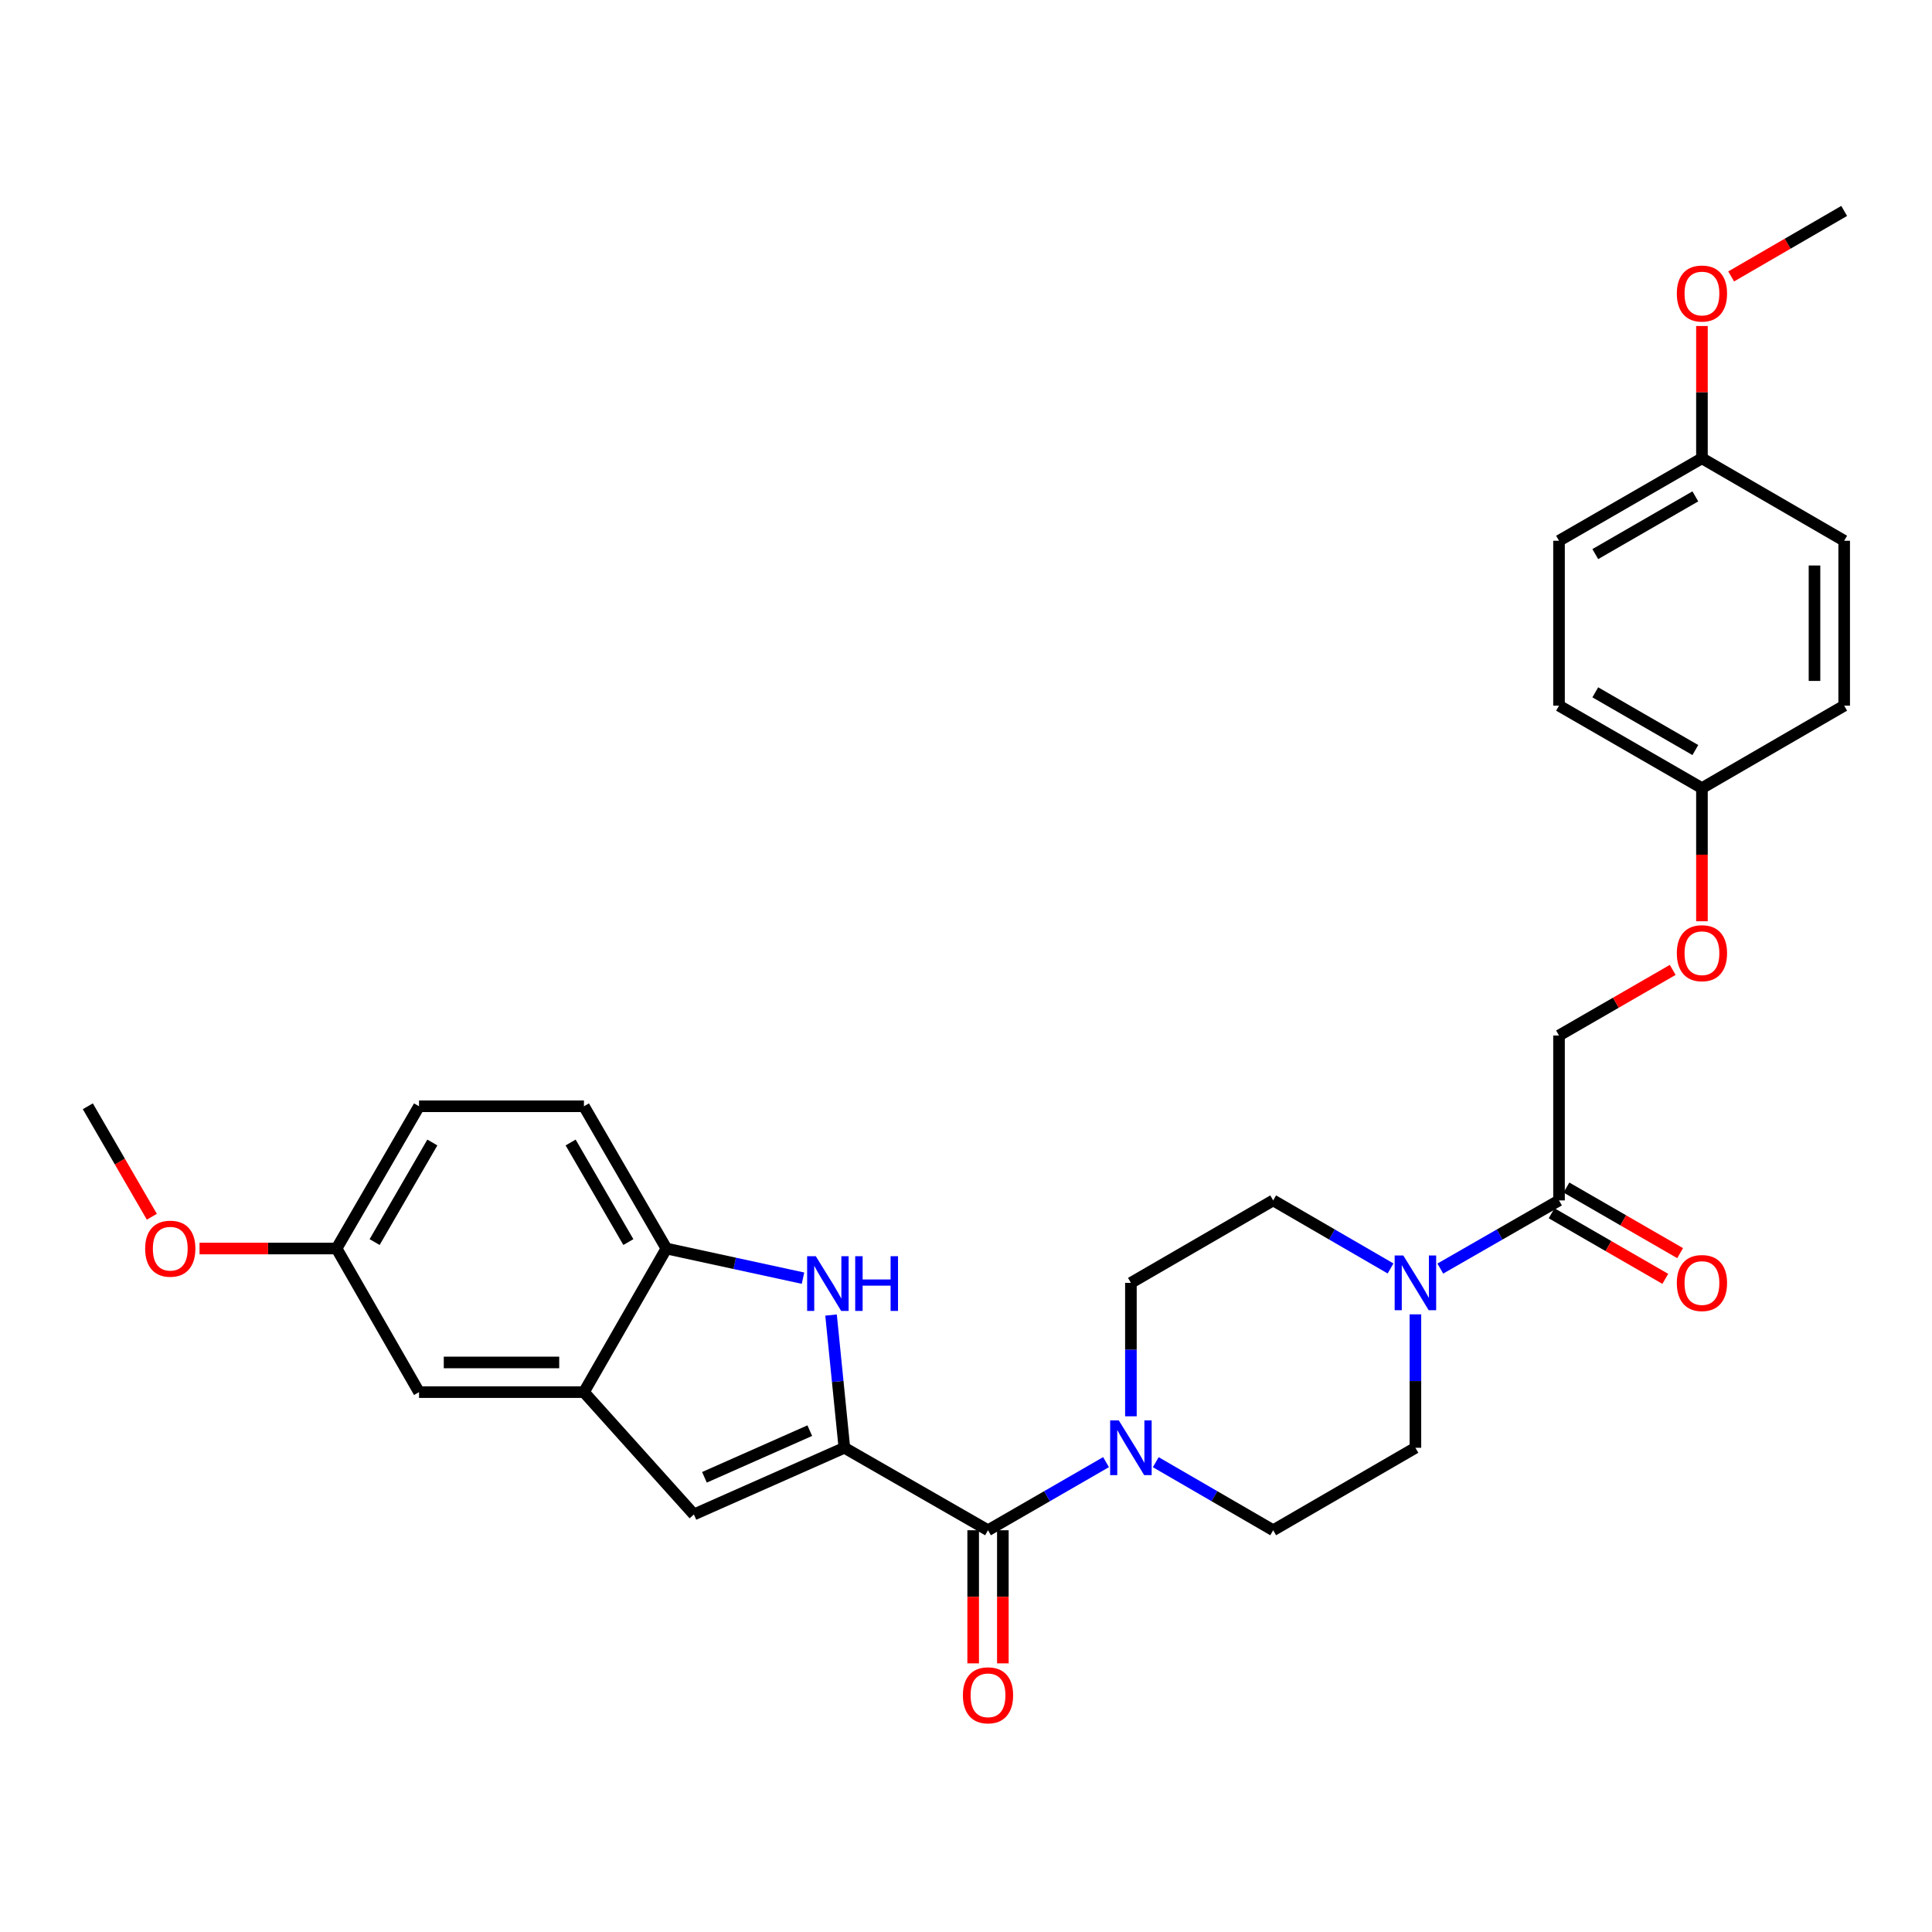 <?xml version='1.0' encoding='iso-8859-1'?>
<svg version='1.1' baseProfile='full'
              xmlns='http://www.w3.org/2000/svg'
                      xmlns:rdkit='http://www.rdkit.org/xml'
                      xmlns:xlink='http://www.w3.org/1999/xlink'
                  xml:space='preserve'
width='1000px' height='1000px' viewBox='0 0 1000 1000'>
<!-- END OF HEADER -->
<rect style='opacity:1.0;fill:#FFFFFF;stroke:none' width='1000' height='1000' x='0' y='0'> </rect>
<path class='bond-0' d='M 437.047,749.369 L 433.598,715.017' style='fill:none;fill-rule:evenodd;stroke:#000000;stroke-width:6px;stroke-linecap:butt;stroke-linejoin:miter;stroke-opacity:1' />
<path class='bond-0' d='M 433.598,715.017 L 430.149,680.666' style='fill:none;fill-rule:evenodd;stroke:#0000FF;stroke-width:6px;stroke-linecap:butt;stroke-linejoin:miter;stroke-opacity:1' />
<path class='bond-1' d='M 437.047,749.369 L 511.394,792.051' style='fill:none;fill-rule:evenodd;stroke:#000000;stroke-width:6px;stroke-linecap:butt;stroke-linejoin:miter;stroke-opacity:1' />
<path class='bond-2' d='M 437.047,749.369 L 359.159,783.875' style='fill:none;fill-rule:evenodd;stroke:#000000;stroke-width:6px;stroke-linecap:butt;stroke-linejoin:miter;stroke-opacity:1' />
<path class='bond-2' d='M 419.142,740.499 L 364.62,764.653' style='fill:none;fill-rule:evenodd;stroke:#000000;stroke-width:6px;stroke-linecap:butt;stroke-linejoin:miter;stroke-opacity:1' />
<path class='bond-6' d='M 415.635,661.576 L 380.283,653.905' style='fill:none;fill-rule:evenodd;stroke:#0000FF;stroke-width:6px;stroke-linecap:butt;stroke-linejoin:miter;stroke-opacity:1' />
<path class='bond-6' d='M 380.283,653.905 L 344.932,646.234' style='fill:none;fill-rule:evenodd;stroke:#000000;stroke-width:6px;stroke-linecap:butt;stroke-linejoin:miter;stroke-opacity:1' />
<path class='bond-3' d='M 511.394,792.051 L 541.938,774.425' style='fill:none;fill-rule:evenodd;stroke:#000000;stroke-width:6px;stroke-linecap:butt;stroke-linejoin:miter;stroke-opacity:1' />
<path class='bond-3' d='M 541.938,774.425 L 572.481,756.798' style='fill:none;fill-rule:evenodd;stroke:#0000FF;stroke-width:6px;stroke-linecap:butt;stroke-linejoin:miter;stroke-opacity:1' />
<path class='bond-10' d='M 503.713,792.051 L 503.713,826.502' style='fill:none;fill-rule:evenodd;stroke:#000000;stroke-width:6px;stroke-linecap:butt;stroke-linejoin:miter;stroke-opacity:1' />
<path class='bond-10' d='M 503.713,826.502 L 503.713,860.953' style='fill:none;fill-rule:evenodd;stroke:#FF0000;stroke-width:6px;stroke-linecap:butt;stroke-linejoin:miter;stroke-opacity:1' />
<path class='bond-10' d='M 519.075,792.051 L 519.075,826.502' style='fill:none;fill-rule:evenodd;stroke:#000000;stroke-width:6px;stroke-linecap:butt;stroke-linejoin:miter;stroke-opacity:1' />
<path class='bond-10' d='M 519.075,826.502 L 519.075,860.953' style='fill:none;fill-rule:evenodd;stroke:#FF0000;stroke-width:6px;stroke-linecap:butt;stroke-linejoin:miter;stroke-opacity:1' />
<path class='bond-5' d='M 359.159,783.875 L 302.249,720.564' style='fill:none;fill-rule:evenodd;stroke:#000000;stroke-width:6px;stroke-linecap:butt;stroke-linejoin:miter;stroke-opacity:1' />
<path class='bond-8' d='M 585.356,733.075 L 585.356,698.543' style='fill:none;fill-rule:evenodd;stroke:#0000FF;stroke-width:6px;stroke-linecap:butt;stroke-linejoin:miter;stroke-opacity:1' />
<path class='bond-8' d='M 585.356,698.543 L 585.356,664.012' style='fill:none;fill-rule:evenodd;stroke:#000000;stroke-width:6px;stroke-linecap:butt;stroke-linejoin:miter;stroke-opacity:1' />
<path class='bond-9' d='M 598.224,756.827 L 628.609,774.439' style='fill:none;fill-rule:evenodd;stroke:#0000FF;stroke-width:6px;stroke-linecap:butt;stroke-linejoin:miter;stroke-opacity:1' />
<path class='bond-9' d='M 628.609,774.439 L 658.994,792.051' style='fill:none;fill-rule:evenodd;stroke:#000000;stroke-width:6px;stroke-linecap:butt;stroke-linejoin:miter;stroke-opacity:1' />
<path class='bond-4' d='M 732.616,680.306 L 732.616,714.837' style='fill:none;fill-rule:evenodd;stroke:#0000FF;stroke-width:6px;stroke-linecap:butt;stroke-linejoin:miter;stroke-opacity:1' />
<path class='bond-4' d='M 732.616,714.837 L 732.616,749.369' style='fill:none;fill-rule:evenodd;stroke:#000000;stroke-width:6px;stroke-linecap:butt;stroke-linejoin:miter;stroke-opacity:1' />
<path class='bond-7' d='M 745.498,656.614 L 776.222,638.972' style='fill:none;fill-rule:evenodd;stroke:#0000FF;stroke-width:6px;stroke-linecap:butt;stroke-linejoin:miter;stroke-opacity:1' />
<path class='bond-7' d='M 776.222,638.972 L 806.945,621.33' style='fill:none;fill-rule:evenodd;stroke:#000000;stroke-width:6px;stroke-linecap:butt;stroke-linejoin:miter;stroke-opacity:1' />
<path class='bond-31' d='M 719.748,656.552 L 689.371,638.941' style='fill:none;fill-rule:evenodd;stroke:#0000FF;stroke-width:6px;stroke-linecap:butt;stroke-linejoin:miter;stroke-opacity:1' />
<path class='bond-31' d='M 689.371,638.941 L 658.994,621.33' style='fill:none;fill-rule:evenodd;stroke:#000000;stroke-width:6px;stroke-linecap:butt;stroke-linejoin:miter;stroke-opacity:1' />
<path class='bond-13' d='M 302.249,720.564 L 216.893,720.564' style='fill:none;fill-rule:evenodd;stroke:#000000;stroke-width:6px;stroke-linecap:butt;stroke-linejoin:miter;stroke-opacity:1' />
<path class='bond-13' d='M 289.446,705.201 L 229.696,705.201' style='fill:none;fill-rule:evenodd;stroke:#000000;stroke-width:6px;stroke-linecap:butt;stroke-linejoin:miter;stroke-opacity:1' />
<path class='bond-30' d='M 302.249,720.564 L 344.932,646.234' style='fill:none;fill-rule:evenodd;stroke:#000000;stroke-width:6px;stroke-linecap:butt;stroke-linejoin:miter;stroke-opacity:1' />
<path class='bond-16' d='M 344.932,646.234 L 302.249,572.605' style='fill:none;fill-rule:evenodd;stroke:#000000;stroke-width:6px;stroke-linecap:butt;stroke-linejoin:miter;stroke-opacity:1' />
<path class='bond-16' d='M 325.238,642.894 L 295.361,591.354' style='fill:none;fill-rule:evenodd;stroke:#000000;stroke-width:6px;stroke-linecap:butt;stroke-linejoin:miter;stroke-opacity:1' />
<path class='bond-14' d='M 806.945,621.33 L 806.945,535.973' style='fill:none;fill-rule:evenodd;stroke:#000000;stroke-width:6px;stroke-linecap:butt;stroke-linejoin:miter;stroke-opacity:1' />
<path class='bond-15' d='M 803.106,627.983 L 832.528,644.958' style='fill:none;fill-rule:evenodd;stroke:#000000;stroke-width:6px;stroke-linecap:butt;stroke-linejoin:miter;stroke-opacity:1' />
<path class='bond-15' d='M 832.528,644.958 L 861.951,661.933' style='fill:none;fill-rule:evenodd;stroke:#FF0000;stroke-width:6px;stroke-linecap:butt;stroke-linejoin:miter;stroke-opacity:1' />
<path class='bond-15' d='M 810.784,614.676 L 840.206,631.651' style='fill:none;fill-rule:evenodd;stroke:#000000;stroke-width:6px;stroke-linecap:butt;stroke-linejoin:miter;stroke-opacity:1' />
<path class='bond-15' d='M 840.206,631.651 L 869.628,648.627' style='fill:none;fill-rule:evenodd;stroke:#FF0000;stroke-width:6px;stroke-linecap:butt;stroke-linejoin:miter;stroke-opacity:1' />
<path class='bond-11' d='M 585.356,664.012 L 658.994,621.33' style='fill:none;fill-rule:evenodd;stroke:#000000;stroke-width:6px;stroke-linecap:butt;stroke-linejoin:miter;stroke-opacity:1' />
<path class='bond-12' d='M 658.994,792.051 L 732.616,749.369' style='fill:none;fill-rule:evenodd;stroke:#000000;stroke-width:6px;stroke-linecap:butt;stroke-linejoin:miter;stroke-opacity:1' />
<path class='bond-18' d='M 216.893,720.564 L 174.21,646.234' style='fill:none;fill-rule:evenodd;stroke:#000000;stroke-width:6px;stroke-linecap:butt;stroke-linejoin:miter;stroke-opacity:1' />
<path class='bond-17' d='M 806.945,535.973 L 836.367,518.998' style='fill:none;fill-rule:evenodd;stroke:#000000;stroke-width:6px;stroke-linecap:butt;stroke-linejoin:miter;stroke-opacity:1' />
<path class='bond-17' d='M 836.367,518.998 L 865.789,502.023' style='fill:none;fill-rule:evenodd;stroke:#FF0000;stroke-width:6px;stroke-linecap:butt;stroke-linejoin:miter;stroke-opacity:1' />
<path class='bond-21' d='M 302.249,572.605 L 216.893,572.605' style='fill:none;fill-rule:evenodd;stroke:#000000;stroke-width:6px;stroke-linecap:butt;stroke-linejoin:miter;stroke-opacity:1' />
<path class='bond-19' d='M 880.924,476.837 L 880.924,442.386' style='fill:none;fill-rule:evenodd;stroke:#FF0000;stroke-width:6px;stroke-linecap:butt;stroke-linejoin:miter;stroke-opacity:1' />
<path class='bond-19' d='M 880.924,442.386 L 880.924,407.935' style='fill:none;fill-rule:evenodd;stroke:#000000;stroke-width:6px;stroke-linecap:butt;stroke-linejoin:miter;stroke-opacity:1' />
<path class='bond-26' d='M 174.21,646.234 L 138.745,646.234' style='fill:none;fill-rule:evenodd;stroke:#000000;stroke-width:6px;stroke-linecap:butt;stroke-linejoin:miter;stroke-opacity:1' />
<path class='bond-26' d='M 138.745,646.234 L 103.281,646.234' style='fill:none;fill-rule:evenodd;stroke:#FF0000;stroke-width:6px;stroke-linecap:butt;stroke-linejoin:miter;stroke-opacity:1' />
<path class='bond-32' d='M 174.21,646.234 L 216.893,572.605' style='fill:none;fill-rule:evenodd;stroke:#000000;stroke-width:6px;stroke-linecap:butt;stroke-linejoin:miter;stroke-opacity:1' />
<path class='bond-32' d='M 193.904,642.894 L 223.781,591.354' style='fill:none;fill-rule:evenodd;stroke:#000000;stroke-width:6px;stroke-linecap:butt;stroke-linejoin:miter;stroke-opacity:1' />
<path class='bond-22' d='M 880.924,407.935 L 954.545,365.252' style='fill:none;fill-rule:evenodd;stroke:#000000;stroke-width:6px;stroke-linecap:butt;stroke-linejoin:miter;stroke-opacity:1' />
<path class='bond-23' d='M 880.924,407.935 L 806.945,365.252' style='fill:none;fill-rule:evenodd;stroke:#000000;stroke-width:6px;stroke-linecap:butt;stroke-linejoin:miter;stroke-opacity:1' />
<path class='bond-23' d='M 877.505,388.225 L 825.719,358.348' style='fill:none;fill-rule:evenodd;stroke:#000000;stroke-width:6px;stroke-linecap:butt;stroke-linejoin:miter;stroke-opacity:1' />
<path class='bond-20' d='M 880.924,237.213 L 806.945,279.896' style='fill:none;fill-rule:evenodd;stroke:#000000;stroke-width:6px;stroke-linecap:butt;stroke-linejoin:miter;stroke-opacity:1' />
<path class='bond-20' d='M 877.505,256.922 L 825.719,286.8' style='fill:none;fill-rule:evenodd;stroke:#000000;stroke-width:6px;stroke-linecap:butt;stroke-linejoin:miter;stroke-opacity:1' />
<path class='bond-27' d='M 880.924,237.213 L 880.924,202.978' style='fill:none;fill-rule:evenodd;stroke:#000000;stroke-width:6px;stroke-linecap:butt;stroke-linejoin:miter;stroke-opacity:1' />
<path class='bond-27' d='M 880.924,202.978 L 880.924,168.743' style='fill:none;fill-rule:evenodd;stroke:#FF0000;stroke-width:6px;stroke-linecap:butt;stroke-linejoin:miter;stroke-opacity:1' />
<path class='bond-33' d='M 880.924,237.213 L 954.545,279.896' style='fill:none;fill-rule:evenodd;stroke:#000000;stroke-width:6px;stroke-linecap:butt;stroke-linejoin:miter;stroke-opacity:1' />
<path class='bond-24' d='M 954.545,365.252 L 954.545,279.896' style='fill:none;fill-rule:evenodd;stroke:#000000;stroke-width:6px;stroke-linecap:butt;stroke-linejoin:miter;stroke-opacity:1' />
<path class='bond-24' d='M 939.183,352.449 L 939.183,292.699' style='fill:none;fill-rule:evenodd;stroke:#000000;stroke-width:6px;stroke-linecap:butt;stroke-linejoin:miter;stroke-opacity:1' />
<path class='bond-25' d='M 806.945,365.252 L 806.945,279.896' style='fill:none;fill-rule:evenodd;stroke:#000000;stroke-width:6px;stroke-linecap:butt;stroke-linejoin:miter;stroke-opacity:1' />
<path class='bond-28' d='M 78.596,629.787 L 62.025,601.196' style='fill:none;fill-rule:evenodd;stroke:#FF0000;stroke-width:6px;stroke-linecap:butt;stroke-linejoin:miter;stroke-opacity:1' />
<path class='bond-28' d='M 62.025,601.196 L 45.455,572.605' style='fill:none;fill-rule:evenodd;stroke:#000000;stroke-width:6px;stroke-linecap:butt;stroke-linejoin:miter;stroke-opacity:1' />
<path class='bond-29' d='M 896.052,143.08 L 925.299,126.127' style='fill:none;fill-rule:evenodd;stroke:#FF0000;stroke-width:6px;stroke-linecap:butt;stroke-linejoin:miter;stroke-opacity:1' />
<path class='bond-29' d='M 925.299,126.127 L 954.545,109.174' style='fill:none;fill-rule:evenodd;stroke:#000000;stroke-width:6px;stroke-linecap:butt;stroke-linejoin:miter;stroke-opacity:1' />
<path  class='atom-1' d='M 422.253 650.211
L 431.533 665.211
Q 432.453 666.691, 433.933 669.371
Q 435.413 672.051, 435.493 672.211
L 435.493 650.211
L 439.253 650.211
L 439.253 678.531
L 435.373 678.531
L 425.413 662.131
Q 424.253 660.211, 423.013 658.011
Q 421.813 655.811, 421.453 655.131
L 421.453 678.531
L 417.773 678.531
L 417.773 650.211
L 422.253 650.211
' fill='#0000FF'/>
<path  class='atom-1' d='M 442.653 650.211
L 446.493 650.211
L 446.493 662.251
L 460.973 662.251
L 460.973 650.211
L 464.813 650.211
L 464.813 678.531
L 460.973 678.531
L 460.973 665.451
L 446.493 665.451
L 446.493 678.531
L 442.653 678.531
L 442.653 650.211
' fill='#0000FF'/>
<path  class='atom-4' d='M 579.096 735.209
L 588.376 750.209
Q 589.296 751.689, 590.776 754.369
Q 592.256 757.049, 592.336 757.209
L 592.336 735.209
L 596.096 735.209
L 596.096 763.529
L 592.216 763.529
L 582.256 747.129
Q 581.096 745.209, 579.856 743.009
Q 578.656 740.809, 578.296 740.129
L 578.296 763.529
L 574.616 763.529
L 574.616 735.209
L 579.096 735.209
' fill='#0000FF'/>
<path  class='atom-5' d='M 726.356 649.852
L 735.636 664.852
Q 736.556 666.332, 738.036 669.012
Q 739.516 671.692, 739.596 671.852
L 739.596 649.852
L 743.356 649.852
L 743.356 678.172
L 739.476 678.172
L 729.516 661.772
Q 728.356 659.852, 727.116 657.652
Q 725.916 655.452, 725.556 654.772
L 725.556 678.172
L 721.876 678.172
L 721.876 649.852
L 726.356 649.852
' fill='#0000FF'/>
<path  class='atom-11' d='M 498.394 877.487
Q 498.394 870.687, 501.754 866.887
Q 505.114 863.087, 511.394 863.087
Q 517.674 863.087, 521.034 866.887
Q 524.394 870.687, 524.394 877.487
Q 524.394 884.367, 520.994 888.287
Q 517.594 892.167, 511.394 892.167
Q 505.154 892.167, 501.754 888.287
Q 498.394 884.407, 498.394 877.487
M 511.394 888.967
Q 515.714 888.967, 518.034 886.087
Q 520.394 883.167, 520.394 877.487
Q 520.394 871.927, 518.034 869.127
Q 515.714 866.287, 511.394 866.287
Q 507.074 866.287, 504.714 869.087
Q 502.394 871.887, 502.394 877.487
Q 502.394 883.207, 504.714 886.087
Q 507.074 888.967, 511.394 888.967
' fill='#FF0000'/>
<path  class='atom-16' d='M 867.924 664.092
Q 867.924 657.292, 871.284 653.492
Q 874.644 649.692, 880.924 649.692
Q 887.204 649.692, 890.564 653.492
Q 893.924 657.292, 893.924 664.092
Q 893.924 670.972, 890.524 674.892
Q 887.124 678.772, 880.924 678.772
Q 874.684 678.772, 871.284 674.892
Q 867.924 671.012, 867.924 664.092
M 880.924 675.572
Q 885.244 675.572, 887.564 672.692
Q 889.924 669.772, 889.924 664.092
Q 889.924 658.532, 887.564 655.732
Q 885.244 652.892, 880.924 652.892
Q 876.604 652.892, 874.244 655.692
Q 871.924 658.492, 871.924 664.092
Q 871.924 669.812, 874.244 672.692
Q 876.604 675.572, 880.924 675.572
' fill='#FF0000'/>
<path  class='atom-18' d='M 867.924 493.371
Q 867.924 486.571, 871.284 482.771
Q 874.644 478.971, 880.924 478.971
Q 887.204 478.971, 890.564 482.771
Q 893.924 486.571, 893.924 493.371
Q 893.924 500.251, 890.524 504.171
Q 887.124 508.051, 880.924 508.051
Q 874.684 508.051, 871.284 504.171
Q 867.924 500.291, 867.924 493.371
M 880.924 504.851
Q 885.244 504.851, 887.564 501.971
Q 889.924 499.051, 889.924 493.371
Q 889.924 487.811, 887.564 485.011
Q 885.244 482.171, 880.924 482.171
Q 876.604 482.171, 874.244 484.971
Q 871.924 487.771, 871.924 493.371
Q 871.924 499.091, 874.244 501.971
Q 876.604 504.851, 880.924 504.851
' fill='#FF0000'/>
<path  class='atom-27' d='M 75.129 646.314
Q 75.129 639.514, 78.489 635.714
Q 81.849 631.914, 88.129 631.914
Q 94.409 631.914, 97.769 635.714
Q 101.128 639.514, 101.128 646.314
Q 101.128 653.194, 97.728 657.114
Q 94.329 660.994, 88.129 660.994
Q 81.888 660.994, 78.489 657.114
Q 75.129 653.234, 75.129 646.314
M 88.129 657.794
Q 92.448 657.794, 94.769 654.914
Q 97.129 651.994, 97.129 646.314
Q 97.129 640.754, 94.769 637.954
Q 92.448 635.114, 88.129 635.114
Q 83.808 635.114, 81.448 637.914
Q 79.129 640.714, 79.129 646.314
Q 79.129 652.034, 81.448 654.914
Q 83.808 657.794, 88.129 657.794
' fill='#FF0000'/>
<path  class='atom-28' d='M 867.924 151.928
Q 867.924 145.128, 871.284 141.328
Q 874.644 137.528, 880.924 137.528
Q 887.204 137.528, 890.564 141.328
Q 893.924 145.128, 893.924 151.928
Q 893.924 158.808, 890.524 162.728
Q 887.124 166.608, 880.924 166.608
Q 874.684 166.608, 871.284 162.728
Q 867.924 158.848, 867.924 151.928
M 880.924 163.408
Q 885.244 163.408, 887.564 160.528
Q 889.924 157.608, 889.924 151.928
Q 889.924 146.368, 887.564 143.568
Q 885.244 140.728, 880.924 140.728
Q 876.604 140.728, 874.244 143.528
Q 871.924 146.328, 871.924 151.928
Q 871.924 157.648, 874.244 160.528
Q 876.604 163.408, 880.924 163.408
' fill='#FF0000'/>
</svg>
